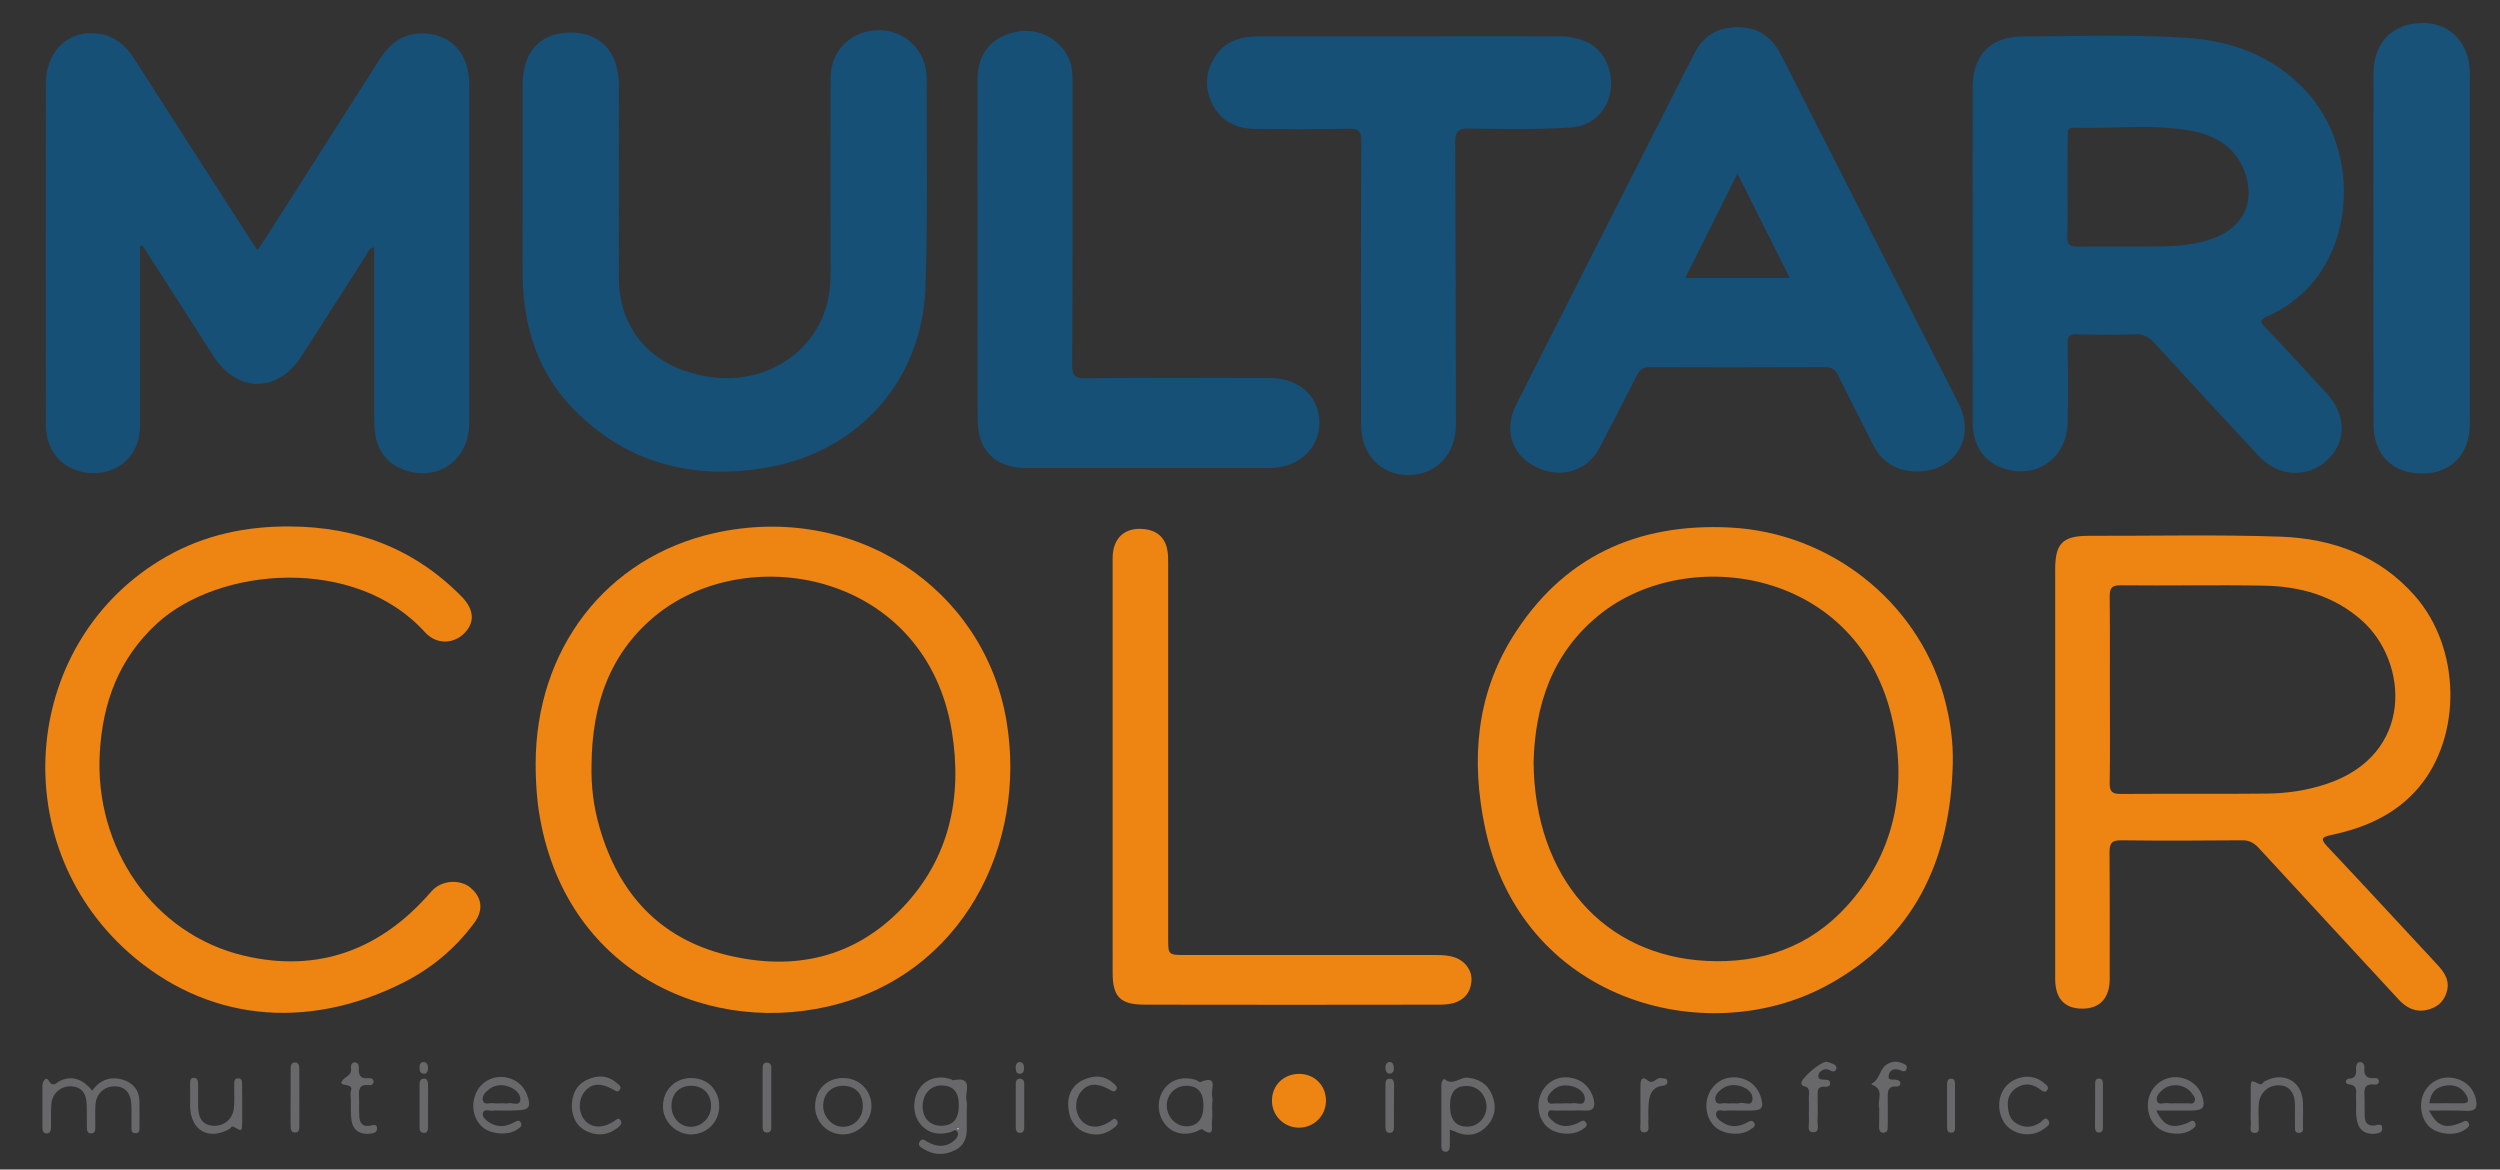 <?xml version="1.0" encoding="utf-8"?>
<!-- Generator: Adobe Illustrator 24.0.2, SVG Export Plug-In . SVG Version: 6.00 Build 0)  -->
<svg version="1.1" id="Livello_1" xmlns="http://www.w3.org/2000/svg" xmlns:xlink="http://www.w3.org/1999/xlink" x="0px" y="0px"
	 viewBox="0 0 1445 676" style="enable-background:new 0 0 1445 676;" xml:space="preserve">
<rect x="0" y="0" width="1445" height="676" fill="#333333" stroke="none"/>
<style type="text/css">
	.st0{clip-path:url(#SVGID_2_);fill:#165077;}
	.st1{clip-path:url(#SVGID_4_);fill:#165077;}
	.st2{clip-path:url(#SVGID_6_);fill:#165077;}
	.st3{clip-path:url(#SVGID_8_);fill:#165077;}
	.st4{clip-path:url(#SVGID_10_);fill:#EE8412;}
	.st5{clip-path:url(#SVGID_12_);fill:#EE8412;}
	.st6{clip-path:url(#SVGID_14_);fill:#EE8412;}
	.st7{clip-path:url(#SVGID_16_);fill:#165077;}
	.st8{clip-path:url(#SVGID_18_);fill:#165077;}
	.st9{clip-path:url(#SVGID_20_);fill:#EE8412;}
	.st10{clip-path:url(#SVGID_22_);fill:#185278;}
	.st11{clip-path:url(#SVGID_24_);fill:#EE8412;}
	.st12{clip-path:url(#SVGID_26_);fill:#EE8412;}
	.st13{clip-path:url(#SVGID_28_);fill:#68686A;}
	.st14{clip-path:url(#SVGID_30_);fill:#68686A;}
	.st15{clip-path:url(#SVGID_32_);fill:#68686A;}
	.st16{clip-path:url(#SVGID_34_);fill:#68686A;}
	.st17{clip-path:url(#SVGID_36_);fill:#68686A;}
	.st18{clip-path:url(#SVGID_38_);fill:#68686A;}
	.st19{clip-path:url(#SVGID_40_);fill:#68686A;}
	.st20{clip-path:url(#SVGID_42_);fill:#68686A;}
	.st21{clip-path:url(#SVGID_44_);fill:#68686A;}
	.st22{clip-path:url(#SVGID_46_);fill:#68686A;}
	.st23{clip-path:url(#SVGID_48_);fill:#68686A;}
	.st24{clip-path:url(#SVGID_50_);fill:#68686A;}
	.st25{clip-path:url(#SVGID_52_);fill:#68686A;}
	.st26{clip-path:url(#SVGID_54_);fill:#68686A;}
	.st27{clip-path:url(#SVGID_56_);fill:#68686A;}
	.st28{clip-path:url(#SVGID_58_);fill:#68686A;}
	.st29{clip-path:url(#SVGID_60_);fill:#68686A;}
	.st30{clip-path:url(#SVGID_62_);fill:#68686A;}
	.st31{clip-path:url(#SVGID_64_);fill:#68686A;}
	.st32{clip-path:url(#SVGID_66_);fill:#68686A;}
	.st33{clip-path:url(#SVGID_68_);fill:#68686A;}
	.st34{clip-path:url(#SVGID_70_);fill:#68686A;}
	.st35{clip-path:url(#SVGID_72_);fill:#68686A;}
	.st36{clip-path:url(#SVGID_74_);fill:#68686A;}
	.st37{clip-path:url(#SVGID_76_);fill:#68686A;}
	.st38{clip-path:url(#SVGID_78_);fill:#68686A;}
	.st39{clip-path:url(#SVGID_80_);fill:#68686A;}
	.st40{clip-path:url(#SVGID_82_);fill:#68686A;}
	.st41{clip-path:url(#SVGID_84_);fill:#68686A;}
	.st42{clip-path:url(#SVGID_86_);fill:#68686A;}
	.st43{clip-path:url(#SVGID_88_);fill:#68686A;}
	.st44{clip-path:url(#SVGID_90_);fill:#FEFEFD;}
</style>
<g>
	<g>
		<g>
			<defs>
				<rect id="SVGID_1_" x="-228.7" y="-190.6" width="1920" height="1080"/>
			</defs>
			<clipPath id="SVGID_2_">
				<use xlink:href="#SVGID_1_"  style="overflow:visible;"/>
			</clipPath>
			<path class="st0" d="M80.9,142.4c0,19.8,0,39.6,0,59.4c0,15,0.1,30,0,45c-0.1,14.9-10.6,26-25.1,26.6
				c-15.8,0.7-27.5-9.1-29.1-24.2c-0.1-1.2-0.2-2.3-0.2-3.5c0-65.8-0.1-131.6,0-197.5c0-17.8,12-30,28-29
				c10.5,0.6,17.7,6.3,23.2,14.9c22.4,35.1,45,70.1,67.5,105.1c1,1.6,2.1,3.1,3.6,5.4c1.6-2.4,3-4.3,4.3-6.3
				c22.1-34.7,44.3-69.4,66.4-104.1c6.7-10.6,16.1-16.4,28.9-14.6c14.4,2.1,22.7,13,22.8,29.1c0.1,21.8,0,43.6,0,65.3
				c0,43.6,0.1,87.1,0,130.7c-0.1,20.8-17.5,33.6-36.7,27.2c-9.9-3.3-15.9-10.4-17.6-20.8c-0.5-3.2-0.6-6.5-0.6-9.8
				c0-30.5,0-60.9,0-91.3c0-2.3,0-4.6,0-7.1c-3.3,0.6-3.8,3.2-4.9,5c-12.4,19.3-24.7,38.6-37.1,57.9c-13.8,21.5-37.3,21.4-51-0.1
				c-13.6-21.3-27.2-42.5-40.9-63.7C81.9,142.1,81.4,142.2,80.9,142.4"/>
		</g>
	</g>
	<g>
		<g>
			<defs>
				<rect id="SVGID_3_" x="-228.7" y="-190.6" width="1920" height="1080"/>
			</defs>
			<clipPath id="SVGID_4_">
				<use xlink:href="#SVGID_3_"  style="overflow:visible;"/>
			</clipPath>
			<path class="st1" d="M1140.2,146.6c0-32.1-0.1-64.2,0-96.3c0-18.3,10.3-29.1,28.6-29.2c31.4-0.1,62.8-1.3,94.2,0.7
				c26.3,1.6,49.9,10.1,68.6,29.5c30.6,31.6,30.9,87.1,0.8,116.7c-6.4,6.3-13.8,11.3-22,14.9c-3.8,1.7-4.4,2.9-1.2,6.2
				c12,12.5,23.6,25.3,35.4,38c11.6,12.5,11.9,28.1,0.7,38.7c-11.6,10.9-28.6,9.9-40-2.5c-20-21.6-40.1-43.2-60-65
				c-3.2-3.5-6.4-5.3-11.4-5.1c-11.2,0.4-22.5,0.3-33.7,0c-4-0.1-5.2,1.2-5.1,5.1c0.2,15.2,0.3,30.5,0,45.7
				c-0.3,21-18.4,33.5-37.7,26.5c-11.2-4.1-17.2-13.2-17.2-27C1140.1,211.2,1140.2,178.9,1140.2,146.6 M1195,107.4
				c0,9.6,0.2,19.2-0.1,28.8c-0.2,4.8,1.1,6.5,6.2,6.4c16.2-0.3,32.3,0.1,48.5-0.2c10.8-0.2,21.5-1.2,31.6-5.4
				c15-6.3,21.5-19.1,17.2-34.7c-4.6-16.4-17.3-24.2-32.8-26.9c-22.3-3.8-44.9-0.9-67.3-1.6c-3.8-0.1-3.1,2.6-3.1,4.8
				C1195,88.2,1195,97.8,1195,107.4"/>
		</g>
	</g>
	<g>
		<g>
			<defs>
				<rect id="SVGID_5_" x="-228.7" y="-190.6" width="1920" height="1080"/>
			</defs>
			<clipPath id="SVGID_6_">
				<use xlink:href="#SVGID_5_"  style="overflow:visible;"/>
			</clipPath>
			<path class="st2" d="M1108.1,272.5c-11.6,0-20.2-5.1-25.5-15.5c-6.7-13.4-13.6-26.6-20.2-40.1c-1.7-3.5-3.7-4.7-7.5-4.7
				c-33.7,0.1-67.5,0.2-101.2,0c-4.4,0-6.2,1.9-7.9,5.3c-7,13.8-14,27.5-21.2,41.2c-7.4,14-22.8,18.4-37.2,11
				c-13.7-7-18.4-21.4-11.1-35.7C910.6,166.2,945,98.5,979.4,30.7c5.2-10.2,13.7-15,25-15c11.8,0,19.8,5.8,25.1,16.1
				c22.3,44,44.7,87.9,67.1,131.9c11.8,23.1,23.6,46.2,35.4,69.3C1142.1,252.8,1130.3,272.4,1108.1,272.5 M974.1,160.7h60.4
				c-10.1-20.2-19.9-39.8-30.3-60.4C993.8,121.2,984.2,140.5,974.1,160.7"/>
		</g>
	</g>
	<g>
		<g>
			<defs>
				<rect id="SVGID_7_" x="-228.7" y="-190.6" width="1920" height="1080"/>
			</defs>
			<clipPath id="SVGID_8_">
				<use xlink:href="#SVGID_7_"  style="overflow:visible;"/>
			</clipPath>
			<path class="st3" d="M302.1,107.8c0-19.7,0-39.4,0-59c0-18.8,10.2-29.9,27.5-30c17.5-0.1,28,11.3,28.1,30.4
				c0,37.2-0.1,74.5,0,111.7c0.1,31.2,21,53.1,54.3,57.2c30.4,3.7,58.2-13.8,65.8-41.7c1.7-6.1,2.3-12.4,2.3-18.8
				c-0.1-37.5-0.1-75,0-112.4c0-14.2,9.1-24.8,22.6-27.3c13.5-2.4,26.4,4.7,31.1,17.2c1.3,3.4,1.8,6.9,1.8,10.3
				c-0.1,40.3,0.7,80.6-0.7,120.8c-1.9,53.5-38.4,94.7-91.4,104c-42.2,7.4-80.1-1.9-111.1-32.8c-21.3-21.3-29.9-48.1-30.3-77.8
				C301.9,142.5,302.1,125.2,302.1,107.8"/>
		</g>
	</g>
	<g>
		<g>
			<defs>
				<rect id="SVGID_9_" x="-228.7" y="-190.6" width="1920" height="1080"/>
			</defs>
			<clipPath id="SVGID_10_">
				<use xlink:href="#SVGID_9_"  style="overflow:visible;"/>
			</clipPath>
			<path class="st4" d="M1187.9,445.6c0-38.9,0-77.8,0-116.7c0-14.8,4.4-19.2,19.3-19.2c37,0.1,74.1-0.8,111.1,0.5
				c29.9,1.1,57,10.9,77.5,34.2c26.5,30.1,27.5,80.9,2.1,110.9c-13.2,15.5-30.9,23.2-50.3,27.3c-6.3,1.3-6.2,2.6-2.2,6.9
				c21.2,22.5,42.1,45.2,63.2,67.9c4.3,4.6,7.7,9.5,5.5,16.3c-1.8,5.8-6,8.9-11.6,10.1c-6.6,1.4-11.8-1.4-16.2-6.2
				c-26.8-29.1-53.8-58.1-80.5-87.2c-2.9-3.2-5.7-4.8-10.1-4.7c-23.2,0.2-46.4,0.3-69.6,0c-5.8-0.1-6.8,1.9-6.8,7.1
				c0.2,24.4,0.1,48.7,0.1,73.1c0,11-5.7,17.1-15.8,17.1c-10.3,0-15.7-5.8-15.7-17.2C1187.9,525.7,1187.9,485.7,1187.9,445.6
				 M1219.5,398.4c0,18,0.2,36.1-0.1,54.1c-0.1,4.8,1.2,6.4,6.2,6.4c28.1-0.2,56.2,0.1,84.4-0.2c11.7-0.1,23.3-1.8,34.5-5.5
				c51.3-16.9,47.6-70.7,20.6-94.6c-16.3-14.4-35.9-19.8-57-20.1c-27.4-0.5-54.8,0.1-82.2-0.2c-5.5-0.1-6.6,1.8-6.5,6.8
				C1219.6,362.8,1219.5,380.6,1219.5,398.4"/>
		</g>
	</g>
	<g>
		<g>
			<defs>
				<rect id="SVGID_11_" x="-228.7" y="-190.6" width="1920" height="1080"/>
			</defs>
			<clipPath id="SVGID_12_">
				<use xlink:href="#SVGID_11_"  style="overflow:visible;"/>
			</clipPath>
			<path class="st5" d="M309.6,441.7c0-66.3,40.5-119.5,103.4-133.6c80.8-18,155.6,31.7,168.7,108.3
				c12.2,71.5-25.1,147.5-103.4,165.4c-73.3,16.7-155.4-23.4-167.4-117C310,457.1,309.6,449.4,309.6,441.7 M341.9,442
				c-0.3,12.3,1.2,24.4,4.6,36.1c11,38.3,34.8,64.5,74,74c38.4,9.3,73.4,1.6,101.2-27.5c27.2-28.5,34.6-63.9,28.5-101.7
				c-14.7-90.8-115.7-110.7-169.9-68.2C352.3,376.9,342.2,407.5,341.9,442"/>
		</g>
	</g>
	<g>
		<g>
			<defs>
				<rect id="SVGID_13_" x="-228.7" y="-190.6" width="1920" height="1080"/>
			</defs>
			<clipPath id="SVGID_14_">
				<use xlink:href="#SVGID_13_"  style="overflow:visible;"/>
			</clipPath>
			<path class="st6" d="M1128.7,441.8c-1.5,55.9-22.6,101-73.5,128.2c-70,37.3-176.3,8.3-197-92.3c-7.9-38.3-5-75.3,15.8-109.1
				c28.8-46.5,71.8-66.4,125.9-63.7c57.7,2.9,107.7,42.4,123.4,96.6C1127,414.6,1129.1,428,1128.7,441.8 M886.4,440.5
				c0.6,67,40.9,111.9,99.9,114.9c31.5,1.6,59.4-7.8,81-31.5c27.6-30.3,35-67.1,26.9-106.1c-18.6-88.9-118.4-103.9-169.7-62.5
				C896.7,377.7,887.3,408.2,886.4,440.5"/>
		</g>
	</g>
	<g>
		<g>
			<defs>
				<rect id="SVGID_15_" x="-228.7" y="-190.6" width="1920" height="1080"/>
			</defs>
			<clipPath id="SVGID_16_">
				<use xlink:href="#SVGID_15_"  style="overflow:visible;"/>
			</clipPath>
			<path class="st7" d="M814.3,21c29,0,58.1-0.1,87.1,0c15.8,0.1,25.8,7.2,29,20.3c3.9,15.8-6,31.4-22.3,32.4
				c-19.6,1.2-39.3,0.9-59,0.6c-6.4-0.1-8,1.7-8,8.1c0.3,54.3,0.3,108.7,0.4,163c0,17.1-11.2,29-27.3,29.2
				c-16,0.2-27.5-12-27.5-29.1c0-54.6-0.1-109.2,0.1-163.7c0-5.7-1.2-7.6-7.2-7.4c-18,0.4-36.1,0.3-54.1,0.1
				c-10.5-0.1-19.3-4-24.4-13.7c-5-9.4-4.6-19,1.2-28c5.9-9.3,15.1-11.8,25.5-11.8C756.7,21,785.5,21,814.3,21"/>
		</g>
	</g>
	<g>
		<g>
			<defs>
				<rect id="SVGID_17_" x="-228.7" y="-190.6" width="1920" height="1080"/>
			</defs>
			<clipPath id="SVGID_18_">
				<use xlink:href="#SVGID_17_"  style="overflow:visible;"/>
			</clipPath>
			<path class="st8" d="M565,143.4c0-32.6-0.1-65.1,0-97.7c0.1-14.8,8.1-24.4,22.3-27.3c12.8-2.6,25.5,4,30.6,15.7
				c1.8,4.2,2,8.6,2,13.1c0,54.6,0.1,109.2-0.2,163.8c0,6.4,1.8,7.7,7.9,7.6c35.4-0.3,70.8-0.2,106.2-0.1
				c17.1,0,28.8,10.6,28.8,25.9c-0.1,15.1-12.1,26-28.9,26.1c-46.9,0-93.7,0-140.6,0c-17.8,0-28-10.1-28-27.9
				C564.9,209.4,565,176.4,565,143.4"/>
		</g>
	</g>
	<g>
		<g>
			<defs>
				<rect id="SVGID_19_" x="-228.7" y="-190.6" width="1920" height="1080"/>
			</defs>
			<clipPath id="SVGID_20_">
				<use xlink:href="#SVGID_19_"  style="overflow:visible;"/>
			</clipPath>
			<path class="st9" d="M167.7,304.3c38.5,0.2,71.9,12.8,99.2,40.6c7.1,7.3,7.7,14.7,1.7,20.9c-6.4,6.6-16.4,6.9-23-0.4
				c-40.1-44.4-119.1-38-155-4.9c-21.8,20.1-31.2,45.3-32.9,74.3c-3.3,55.4,31.1,105.3,83.4,117.6c43.2,10.2,79.5-3.8,108.1-37
				c6.2-7.2,17-7,22.5-2.5c6.8,5.5,8,12.9,2.5,20.4c-11,15-25,26.6-41.6,34.9c-55.8,27.9-113.7,21.9-158.4-17.8
				C1.7,485.9,13.1,369,96.2,321.7C118.3,309.1,142.4,304.1,167.7,304.3"/>
		</g>
	</g>
	<g>
		<g>
			<defs>
				<rect id="SVGID_21_" x="-228.7" y="-190.6" width="1920" height="1080"/>
			</defs>
			<clipPath id="SVGID_22_">
				<use xlink:href="#SVGID_21_"  style="overflow:visible;"/>
			</clipPath>
			<path class="st10" d="M1427.6,144.1c0,33.5,0,67,0,100.5c0,17.6-10.5,28.9-27.1,29.1c-17.3,0.2-28.6-10.6-28.6-28.4
				c-0.1-67.7-0.2-135.4,0-203c0-18.1,11.5-29.2,28.9-29c16,0.2,26.8,12.1,26.8,29.6C1427.6,76.6,1427.6,110.4,1427.6,144.1"/>
		</g>
	</g>
	<g>
		<g>
			<defs>
				<rect id="SVGID_23_" x="-228.7" y="-190.6" width="1920" height="1080"/>
			</defs>
			<clipPath id="SVGID_24_">
				<use xlink:href="#SVGID_23_"  style="overflow:visible;"/>
			</clipPath>
			<path class="st11" d="M643.1,442.8c0-40.1,0-80.1,0-120.2c0-11.6,7-18,18.2-16.8c7,0.7,11.8,4.5,13.3,11.5
				c0.6,2.7,0.6,5.6,0.6,8.4c0,72.2,0,144.3,0,216.5c0,9.8,0,9.8,10.2,9.8c48,0,96.1,0,144.1,0c3.8,0,7.5,0.1,11.1,1.3
				c6.2,2,10.4,7.7,9.9,13.8c-0.5,6.5-4.1,10.9-10.4,12.7c-2.9,0.8-6,0.9-9,0.9c-56.5,0.1-113,0.1-169.4,0
				c-14.1,0-18.6-4.4-18.6-18.4C643.1,522.5,643.1,482.7,643.1,442.8"/>
		</g>
	</g>
	<g>
		<g>
			<defs>
				<rect id="SVGID_25_" x="-228.7" y="-190.6" width="1920" height="1080"/>
			</defs>
			<clipPath id="SVGID_26_">
				<use xlink:href="#SVGID_25_"  style="overflow:visible;"/>
			</clipPath>
			<path class="st12" d="M751.1,620.7c8.9,0.1,15.5,6.9,15.3,15.8c-0.2,8.8-7.2,15.4-15.9,15.3c-8.7-0.2-15.5-7.3-15.3-15.9
				C735.3,627.1,742.2,620.6,751.1,620.7"/>
		</g>
	</g>
	<g>
		<g>
			<defs>
				<rect id="SVGID_27_" x="-228.7" y="-190.6" width="1920" height="1080"/>
			</defs>
			<clipPath id="SVGID_28_">
				<use xlink:href="#SVGID_27_"  style="overflow:visible;"/>
			</clipPath>
			<path class="st13" d="M53.3,630.4c4.5-6.3,10.6-8.5,17.8-6.3c5.8,1.8,9.4,6,9.5,12.5c0.1,4.7,0,9.3,0,14c0,1.8,0.5,4.3-2.1,4.4
				c-3.3,0.1-2.4-2.8-2.5-4.7c-0.1-4,0.1-8-0.1-11.9c-0.3-6.8-3.8-10.5-9.6-10.5c-6,0-10.6,4.1-11.1,10.4c-0.3,4.4-0.1,8.9-0.1,13.3
				c0,1.8-0.3,3.5-2.4,3.5c-2.2,0.1-2.5-1.7-2.5-3.5c0-4.4,0-8.9-0.1-13.3c-0.2-5.8-2.5-10-8.9-10.4c-5.9-0.3-10.9,3.9-11.5,10
				c-0.4,4.4-0.1,8.9-0.2,13.3c0,1.9-0.3,4.1-2.9,3.9c-1.9-0.2-2.1-2.1-2.1-3.9c0-7.9,0-15.9,0-23.8c0-2.3,2.1-5.3,3.4-3.1
				c2.8,4.7,4.6,1.4,6.9,0.4C41.5,621.6,47.6,623.4,53.3,630.4"/>
		</g>
	</g>
	<g>
		<g>
			<defs>
				<rect id="SVGID_29_" x="-228.7" y="-190.6" width="1920" height="1080"/>
			</defs>
			<clipPath id="SVGID_30_">
				<use xlink:href="#SVGID_29_"  style="overflow:visible;"/>
			</clipPath>
			<path class="st14" d="M558.8,641c0,3.5-0.1,7,0,10.5c0.2,5.9-1.4,10.8-7,13.4c-6.1,3-12.3,2.8-18.1-0.9c-1.4-0.9-3.7-1.9-2-4.3
				c1.4-2,2.8-0.6,4.2,0.2c5.6,3.2,11.1,3.5,16.1-1.1c1.3-1.2,2.1-3,1.5-4.4c-1-2.3-2.8-0.4-4.2,0c-7.6,2.1-13.9,0.2-18-5.6
				c-3.9-5.5-3.8-14.1,0.3-19.8s10.9-7.6,18.1-5.2c0.4,0.1,0.9,0.7,1.2,0.6c12.2-2.5,6.6,6.8,7.7,11.6
				C559.1,637.7,558.8,639.4,558.8,641 M554.2,639.2c0.1-7.8-3-11.6-9.6-11.8c-6.4-0.2-11.1,4.6-11.3,11.6
				c-0.2,7.1,4.1,11.8,10.9,11.7C550.8,650.6,554.1,646.8,554.2,639.2 M553.5,652c-0.1,0.1-0.3,0.3-0.2,0.4c0.2,0.6,0.5,0.7,0.8,0
				c0-0.1-0.1-0.3-0.2-0.4C553.9,651.9,553.7,652,553.5,652"/>
		</g>
	</g>
	<g>
		<g>
			<defs>
				<rect id="SVGID_31_" x="-228.7" y="-190.6" width="1920" height="1080"/>
			</defs>
			<clipPath id="SVGID_32_">
				<use xlink:href="#SVGID_31_"  style="overflow:visible;"/>
			</clipPath>
			<path class="st15" d="M838,652.9c0,3.6,0.1,6.6,0,9.6c-0.1,1.6-0.5,3.5-2.8,3.2c-1.7-0.2-2.1-1.7-2.1-3.1c0-11.9,0-23.8,0-35.7
				c0-1.5,1.2-3.7,1.9-3.1c4.9,4,8.8-1.4,13.3-0.9c6.6,0.7,11.6,3.7,14.1,9.9c2.6,6.3,2,12.5-2.6,17.7c-4.4,4.9-10,6.6-16.5,4.5
				C841.8,654.3,840.3,653.7,838,652.9 M838.1,639c0,8.2,3.4,12.3,10.1,12.2c6.1-0.1,10.9-5.2,11-11.4c0-6.7-4.8-11.9-11.1-12.1
				C841.4,627.5,838.1,631.1,838.1,639"/>
		</g>
	</g>
	<g>
		<g>
			<defs>
				<rect id="SVGID_33_" x="-228.7" y="-190.6" width="1920" height="1080"/>
			</defs>
			<clipPath id="SVGID_34_">
				<use xlink:href="#SVGID_33_"  style="overflow:visible;"/>
			</clipPath>
			<path class="st16" d="M1404,641.9c4.8,9.2,9.3,10.7,18.3,7.1c1.7-0.7,3.5-2.3,4.7,0.3c0.8,1.8-1.1,2.8-2.4,3.7
				c-5.1,3.6-14.7,2.9-19.8-1.2c-5.1-4.1-6.9-12.6-4.2-19.2c2.7-6.5,9.3-10.5,16.2-9.7c7.7,0.9,13.1,5.8,14.4,13.1
				c0.8,4.1-0.3,6.2-4.9,6.1C1419.2,641.7,1412,641.9,1404,641.9 M1404.2,637.7c6.6,0,12.8-0.1,19.1,0c3.7,0.1,3.8-1.9,2.4-4.4
				c-2.5-4.6-6.5-6.5-11.6-5.9C1408.3,628.1,1404.9,631.2,1404.2,637.7"/>
		</g>
	</g>
	<g>
		<g>
			<defs>
				<rect id="SVGID_35_" x="-228.7" y="-190.6" width="1920" height="1080"/>
			</defs>
			<clipPath id="SVGID_36_">
				<use xlink:href="#SVGID_35_"  style="overflow:visible;"/>
			</clipPath>
			<path class="st17" d="M1004.1,641.9c-2.3,0-4.7-0.2-7,0.1c-1.7,0.2-4.2-1.2-5,1c-1,2.6,1.4,4.3,3.3,5.6c4.5,3.1,9.2,2.9,13.9,0.5
				c1.6-0.8,3.5-2.4,4.7,0.1c1,1.9-1.1,2.8-2.3,3.7c-4.9,3.5-14,3.1-19.3-0.7c-5.2-3.8-7.5-11.6-5.3-18.3c2.3-7,8.2-11.3,15.3-11.2
				c7.2,0.1,13.1,4.4,15.3,11.2c2,6.4,0.9,7.9-5.8,8C1009.2,641.9,1006.6,641.9,1004.1,641.9 M1001.9,637.7c1.2,0,2.4,0.3,3.5-0.1
				c2.6-0.8,7,2.3,7.5-2c0.5-4-3-6.6-6.8-7.8c-3.7-1.1-7.4-0.8-10.7,1.5c-2.4,1.7-4.6,4.1-3.8,6.9c0.8,2.9,4,1.1,6.1,1.5
				C999.1,637.9,1000.5,637.7,1001.9,637.7"/>
		</g>
	</g>
	<g>
		<g>
			<defs>
				<rect id="SVGID_37_" x="-228.7" y="-190.6" width="1920" height="1080"/>
			</defs>
			<clipPath id="SVGID_38_">
				<use xlink:href="#SVGID_37_"  style="overflow:visible;"/>
			</clipPath>
			<path class="st18" d="M907.4,641.9c-2.8,0-5.6-0.1-8.4,0c-1.5,0.1-3.6-1-4.2,1.3c-0.5,1.7,0.9,3.1,2.1,4.2
				c4.5,4.3,9.6,4.2,14.9,1.8c1.6-0.7,3.5-2.6,4.9-0.4c1.4,2.3-1,3.2-2.4,4.2c-5.2,3.4-14.1,2.9-19.2-1c-5.4-4.1-7.4-12.2-4.7-19.1
				c2.5-6.5,8.5-10.5,15.3-10.2c7.3,0.3,12.9,4.7,15.1,11.5c1.6,5.2,0.8,8.3-5.6,7.7C912.6,641.7,910,641.9,907.4,641.9
				 M905.2,637.7c1.2,0,2.4,0.2,3.5,0c2.5-0.5,6.6,1.7,7.2-1.6c0.8-4-2.7-6.8-6.4-8c-4.7-1.5-9.2-0.9-12.8,2.9
				c-1.5,1.6-2.8,3.5-2,5.6c0.8,2.2,3.2,1,4.9,1.2C901.4,637.9,903.3,637.7,905.2,637.7"/>
		</g>
	</g>
	<g>
		<g>
			<defs>
				<rect id="SVGID_39_" x="-228.7" y="-190.6" width="1920" height="1080"/>
			</defs>
			<clipPath id="SVGID_40_">
				<use xlink:href="#SVGID_39_"  style="overflow:visible;"/>
			</clipPath>
			<path class="st19" d="M291.4,641.9c-2.3,0-4.7-0.2-7,0.1c-1.8,0.2-4.7-1.4-5.3,1.5c-0.4,2.1,1.6,3.8,3.3,5
				c4.7,3.2,9.6,3,14.6,0.3c1.4-0.7,3.1-2,4.1,0.2c1,2-0.9,2.9-2.1,3.8c-4.8,3.4-14.1,3.1-19.3-0.7c-5.3-3.9-7.5-11.5-5.3-18.3
				c2.1-6.7,7.6-11,14.5-11.3c7.1-0.3,13.5,3.9,15.8,10.5c2.5,6.9,1.1,8.7-6.3,8.8C296.1,641.9,293.8,641.9,291.4,641.9
				 M290.1,637.7c1.2,0,2.4,0.2,3.5,0c2.4-0.6,6.4,1.8,7.1-1.6c0.6-3.2-2.3-6.1-5.3-7.5c-4.8-2.2-9.5-1.9-13.6,1.7
				c-1.7,1.5-3.5,3.7-2.6,6c0.9,2.6,3.6,1.1,5.5,1.3C286.3,637.9,288.2,637.7,290.1,637.7"/>
		</g>
	</g>
	<g>
		<g>
			<defs>
				<rect id="SVGID_41_" x="-228.7" y="-190.6" width="1920" height="1080"/>
			</defs>
			<clipPath id="SVGID_42_">
				<use xlink:href="#SVGID_41_"  style="overflow:visible;"/>
			</clipPath>
			<path class="st20" d="M1246.4,641.9c4.1,9,8.9,10.7,17.9,7.2c1.6-0.6,3.4-2.7,4.6,0.1c0.8,1.9-1,2.9-2.3,3.8
				c-4.9,3.4-14.2,2.9-19.2-1c-5.1-3.9-7.3-11.7-5.1-18.4c2.1-6.4,8.1-10.9,14.8-11c7.2-0.1,13.6,4.3,15.7,10.8s0.8,8.4-6.1,8.5
				C1260.2,641.9,1253.6,641.9,1246.4,641.9 M1257.7,637.7c2.1,0,4.2,0.1,6.3,0c1.5-0.1,3.5,0.8,4.4-0.9c1-1.9-0.5-3.6-1.6-5
				c-3.7-5.1-11.9-6.1-16.7-2c-2,1.7-4.1,3.9-3.4,6.4c0.9,2.9,4,1.1,6.1,1.4C1254.4,637.9,1256.1,637.7,1257.7,637.7"/>
		</g>
	</g>
	<g>
		<g>
			<defs>
				<rect id="SVGID_43_" x="-228.7" y="-190.6" width="1920" height="1080"/>
			</defs>
			<clipPath id="SVGID_44_">
				<use xlink:href="#SVGID_43_"  style="overflow:visible;"/>
			</clipPath>
			<path class="st21" d="M700.6,639.6c0,2.8,0.3,5.6-0.1,8.4c-0.4,3.1,1.9,10.1-5.7,4.7c-0.5-0.3-2,0.8-3,1.2
				c-7.1,2.8-14,1.3-18.3-4c-4.7-5.8-5-14.1-0.8-20.2c4-5.8,11.4-7.9,18.7-5.4c0.9,0.3,1.9,1.4,2.5,1.1c10.8-4.4,5.7,4.5,6.7,8
				C701.1,635.3,700.6,637.5,700.6,639.6 M695.6,639.1c0-7.7-3.2-11.5-9.9-11.5c-6.5,0-11.4,5.1-11.3,11.6
				c0.1,6.5,5.4,11.9,11.5,11.8C692.2,650.9,695.6,646.7,695.6,639.1"/>
		</g>
	</g>
	<g>
		<g>
			<defs>
				<rect id="SVGID_45_" x="-228.7" y="-190.6" width="1920" height="1080"/>
			</defs>
			<clipPath id="SVGID_46_">
				<use xlink:href="#SVGID_45_"  style="overflow:visible;"/>
			</clipPath>
			<path class="st22" d="M415.7,639.6c-0.1,8.9-7,15.9-16,16.1c-8.9,0.1-16.7-7.5-16.5-16.4c0.1-9.4,7.1-16.3,16.5-16.2
				C409.1,623.2,415.8,630.1,415.7,639.6 M399.5,627.6c-6.8,0-11.2,4.4-11.4,11.4c-0.1,6.9,4.9,12.4,11.4,12.3
				c6.2-0.1,11.4-5.4,11.5-11.7C411.1,632.4,406.5,627.6,399.5,627.6"/>
		</g>
	</g>
	<g>
		<g>
			<defs>
				<rect id="SVGID_47_" x="-228.7" y="-190.6" width="1920" height="1080"/>
			</defs>
			<clipPath id="SVGID_48_">
				<use xlink:href="#SVGID_47_"  style="overflow:visible;"/>
			</clipPath>
			<path class="st23" d="M487.6,623.1c9.3,0.1,16.3,7.4,16.1,16.6c-0.2,8.7-7.6,15.9-16.3,16c-9.2,0-16.4-7.3-16.3-16.5
				C471.3,629.5,478.1,623,487.6,623.1 M498.7,639.3c0-7.4-4.5-11.8-11.7-11.7c-6.6,0.1-11.2,4.8-11.2,11.6
				c0,6.6,5.5,12.3,11.8,12.1C494,651.1,498.8,645.9,498.7,639.3"/>
		</g>
	</g>
	<g>
		<g>
			<defs>
				<rect id="SVGID_49_" x="-228.7" y="-190.6" width="1920" height="1080"/>
			</defs>
			<clipPath id="SVGID_50_">
				<use xlink:href="#SVGID_49_"  style="overflow:visible;"/>
			</clipPath>
			<path class="st24" d="M1300.9,638.9c0-3,0-6.1,0-9.1c0-5.6,0.1-5.7,4.8-3.3c1.8,0.9,2.2-0.9,3.3-1.5c11.1-6,21.8,0,22.1,12.5
				c0.1,4.2,0.1,8.4,0,12.6c-0.1,1.9,0.9,4.8-2.5,4.7c-2.7-0.1-2-2.7-2.1-4.4c-0.1-4,0-8,0-11.9c-0.1-7-3.3-10.9-9-11.2
				c-6-0.3-11.3,4.1-11.9,10.5c-0.4,3.9,0,8-0.1,11.9c-0.1,1.9,1,5-2.1,5.1c-3.7,0.1-2.3-3.3-2.4-5.4
				C1300.8,646,1300.9,642.5,1300.9,638.9"/>
		</g>
	</g>
	<g>
		<g>
			<defs>
				<rect id="SVGID_51_" x="-228.7" y="-190.6" width="1920" height="1080"/>
			</defs>
			<clipPath id="SVGID_52_">
				<use xlink:href="#SVGID_51_"  style="overflow:visible;"/>
			</clipPath>
			<path class="st25" d="M1160.5,637.5c0,5.9,1.3,9.8,5.4,12.1c4.5,2.5,8.9,2.1,13.2-0.7c1.5-1,3.1-4.1,5-1.1
				c1.4,2.3-1.3,3.6-2.9,4.8c-6.1,4.5-15.1,3.9-20.7-1.3c-5.4-5-6.6-14.8-2.6-21.3s12.6-9.4,19.6-6.5c1.5,0.6,2.9,1.5,4.1,2.6
				c1.2,1,3,2.3,1.7,4c-1.3,1.8-2.8,0.5-4.2-0.5c-3.6-2.7-7.6-3.7-11.8-1.8C1162.6,629.9,1160.6,633.8,1160.5,637.5"/>
		</g>
	</g>
	<g>
		<g>
			<defs>
				<rect id="SVGID_53_" x="-228.7" y="-190.6" width="1920" height="1080"/>
			</defs>
			<clipPath id="SVGID_54_">
				<use xlink:href="#SVGID_53_"  style="overflow:visible;"/>
			</clipPath>
			<path class="st26" d="M140,639.2c0,3,0,6.1,0,9.1c-0.1,5.7-0.1,5.8-4.7,3.1c-1.6-0.9-1.8,0.6-2.6,1.1
				c-12.2,6.9-22.7,0.8-22.8-13.3c0-4.2,0-8.4,0-12.7c0-1.7,0-3.7,2.3-3.5c2,0.1,2.3,1.9,2.3,3.7c0,4.2,0,8.4,0,12.7
				c0.1,7.3,2.9,10.9,8.7,11.3c6.1,0.4,11.4-3.8,12-10.3c0.5-4.4,0.1-8.9,0.2-13.3c0-1.6-0.2-3.7,2-3.8c2.8-0.2,2.5,2.2,2.5,4
				C140,631.2,140,635.2,140,639.2"/>
		</g>
	</g>
	<g>
		<g>
			<defs>
				<rect id="SVGID_55_" x="-228.7" y="-190.6" width="1920" height="1080"/>
			</defs>
			<clipPath id="SVGID_56_">
				<use xlink:href="#SVGID_55_"  style="overflow:visible;"/>
			</clipPath>
			<path class="st27" d="M617.4,637.4c0.2-5.5,3-10.9,9.6-13.6c5.8-2.4,11.5-2.2,16.4,2.2c1.1,1,3,2.3,1.7,4s-2.8,0.3-4.3-0.5
				c-7.2-3.9-12.4-3.2-16.2,1.8c-3.6,4.7-3.4,12,0.4,16.3c4,4.5,10.1,4.8,16.5,0.7c1.3-0.8,2.6-2.8,4-0.8c1.5,2-0.4,3.4-1.9,4.6
				c-5.3,4.1-11.1,4.7-17.2,2.1C620.7,651.7,617.3,645.9,617.4,637.4"/>
		</g>
	</g>
	<g>
		<g>
			<defs>
				<rect id="SVGID_57_" x="-228.7" y="-190.6" width="1920" height="1080"/>
			</defs>
			<clipPath id="SVGID_58_">
				<use xlink:href="#SVGID_57_"  style="overflow:visible;"/>
			</clipPath>
			<path class="st28" d="M330.5,639.7c0-7.3,2.7-12.8,9.1-15.7c5.7-2.6,11.4-2.6,16.5,1.7c1.2,1,3.7,2.3,2,4.4
				c-1.3,1.7-2.8,0-4.3-0.7c-7.1-3.8-12.4-3.1-16.2,2c-3.5,4.7-3.3,12.1,0.6,16.3c4,4.4,10,4.6,16.5,0.5c1.3-0.8,2.6-2.6,4-0.6
				c1.2,1.7-0.2,3-1.5,4.1c-5.2,4.2-11,5.1-17.1,2.6C333.5,651.6,330.8,646.2,330.5,639.7"/>
		</g>
	</g>
	<g>
		<g>
			<defs>
				<rect id="SVGID_59_" x="-228.7" y="-190.6" width="1920" height="1080"/>
			</defs>
			<clipPath id="SVGID_60_">
				<use xlink:href="#SVGID_59_"  style="overflow:visible;"/>
			</clipPath>
			<path class="st29" d="M1371.9,655.4c-5.1,0-8.2-2.2-9.4-7c-1.2-4.6-0.4-9.3-0.7-14c-0.2-3.2,1.4-7.1-4.3-7.7
				c-2.3-0.2-1.9-3,0.1-3.2c4.8-0.3,4.2-3.4,4.2-6.4c0-1.5,0.6-3.1,2.1-3.2c2.1-0.2,2.9,1.7,2.7,3.3c-0.4,4.6,1.5,6.4,6,5.9
				c1.2-0.1,2.4,0.5,2.4,1.9s-1.3,2.1-2.4,1.9c-6.9-0.9-6,3.8-5.9,8c0.1,3.5,0,7,0.1,10.5c0.1,3.3,1.6,5.3,5.2,5.2
				c1.8-0.1,4.8-1.9,4.9,1.4C1377.1,655.3,1373.9,655,1371.9,655.4"/>
		</g>
	</g>
	<g>
		<g>
			<defs>
				<rect id="SVGID_61_" x="-228.7" y="-190.6" width="1920" height="1080"/>
			</defs>
			<clipPath id="SVGID_62_">
				<use xlink:href="#SVGID_61_"  style="overflow:visible;"/>
			</clipPath>
			<path class="st30" d="M212.2,655.4c-5.7-0.1-8.5-3.3-9.1-8.3c-0.5-3.7-0.2-7.5-0.3-11.2c0-1.9-0.5-3.9,0.1-5.6
				c1.7-4.9-8.8-1.6-4.6-6.2c1.9-2.2,5.2-2.7,4.6-6.7c-0.2-1.7,0.3-3.5,2.5-3.3c1.7,0.2,2.1,1.8,2,3.2c-0.3,3.9,0.8,6.4,5.4,5.9
				c1.4-0.1,3.1,0.1,3.1,2s-1.7,2.2-3,2c-5.2-0.6-5.6,2.6-5.4,6.5c0.2,4-0.1,8,0.2,11.9c0.2,3.1,1.5,5.4,5.2,5.2
				c1.9-0.1,5-1.9,5,1.4C218,655.5,214.4,655.1,212.2,655.4"/>
		</g>
	</g>
	<g>
		<g>
			<defs>
				<rect id="SVGID_63_" x="-228.7" y="-190.6" width="1920" height="1080"/>
			</defs>
			<clipPath id="SVGID_64_">
				<use xlink:href="#SVGID_63_"  style="overflow:visible;"/>
			</clipPath>
			<path class="st31" d="M1055.8,613.7c0.8,0.2,2.3,0.6,3.8,1.3c1.4,0.6,2.4,1.7,1.6,3.3c-0.6,1.2-1.9,1.2-3,0.6
				c-2-1.1-3.9-1.3-5.8,0.3c-1,0.8-1.5,1.8-1.4,3c0.1,1.6,1.3,1.6,2.5,1.8c1.7,0.3,4.3-0.5,4.3,2.2c0,2.3-2.4,1.9-3.9,1.9
				c-3.5,0.1-3.3,2.6-3.3,5c0,4.9,0.2,9.8-0.1,14.7c-0.1,2.4,1.6,6.7-2.6,6.6c-3.6,0-2.2-4-2.3-6.3c-0.2-4.4,0.1-8.9-0.1-13.3
				c-0.1-2.7,1.4-6.4-3.3-7.1c-0.4-0.1-1-1-1-1.6C1040.9,623.4,1051.9,613.8,1055.8,613.7"/>
		</g>
	</g>
	<g>
		<g>
			<defs>
				<rect id="SVGID_65_" x="-228.7" y="-190.6" width="1920" height="1080"/>
			</defs>
			<clipPath id="SVGID_66_">
				<use xlink:href="#SVGID_65_"  style="overflow:visible;"/>
			</clipPath>
			<path class="st32" d="M1086.2,640.6c-1.5-4.1,3.5-10.8-4.3-13.7c-0.1,0-0.2-0.6-0.1-0.6c4.7-2.1,4.5-8.1,8.4-10.8
				c2.6-1.8,5.6-2.4,8.7-1.2c1.5,0.6,3.6,1.2,3.2,3.1c-0.6,2.9-2.6,1.6-4.4,1c-2.9-1-5.4,0-6,3c-0.7,3.7,2.6,2.2,4.3,2.7
				c1.1,0.3,2.4,0.5,2.4,2s-1.3,2-2.4,1.9c-4.9-0.3-4.9,2.9-4.9,6.4c0.1,5.6,0.1,11.2,0,16.8c0,1.7-0.2,3.5-2.5,3.5
				c-2.2,0-2.5-1.8-2.5-3.5C1086.2,647.8,1086.2,644.6,1086.2,640.6"/>
		</g>
	</g>
	<g>
		<g>
			<defs>
				<rect id="SVGID_67_" x="-228.7" y="-190.6" width="1920" height="1080"/>
			</defs>
			<clipPath id="SVGID_68_">
				<use xlink:href="#SVGID_67_"  style="overflow:visible;"/>
			</clipPath>
			<path class="st33" d="M445.8,634.6c0,5.1,0,10.3,0,15.4c0,2,0.5,4.7-2.7,4.6c-2.6-0.1-2.2-2.5-2.3-4.3c0-10.5,0-21,0-31.5
				c0-2-0.3-4.8,2.7-4.6c2.8,0.2,2.3,3,2.3,5C445.8,624.3,445.8,629.5,445.8,634.6"/>
		</g>
	</g>
	<g>
		<g>
			<defs>
				<rect id="SVGID_69_" x="-228.7" y="-190.6" width="1920" height="1080"/>
			</defs>
			<clipPath id="SVGID_70_">
				<use xlink:href="#SVGID_69_"  style="overflow:visible;"/>
			</clipPath>
			<path class="st34" d="M168,633.8c0-5.4,0-10.7,0-16.1c0-1.8,0.4-3.5,2.4-3.6c2.1-0.1,2.6,1.7,2.6,3.4c0,11.2,0.1,22.4,0,33.6
				c0,1.6-0.2,3.5-2.4,3.5c-2.7,0-2.5-2.2-2.6-4.1C167.9,645,167.9,639.4,168,633.8"/>
		</g>
	</g>
	<g>
		<g>
			<defs>
				<rect id="SVGID_71_" x="-228.7" y="-190.6" width="1920" height="1080"/>
			</defs>
			<clipPath id="SVGID_72_">
				<use xlink:href="#SVGID_71_"  style="overflow:visible;"/>
			</clipPath>
			<path class="st35" d="M948.2,638.7c0-4-0.1-7.9,0-11.9c0.1-2.9,1.1-4.9,4.2-2.3c3.3,2.8,5.1-2.3,8-1.3c1.2,0.4,3-0.3,3.3,1.6
				c0.3,1.7-0.7,2.5-2.3,2.7c-7.4,0.8-8.3,6.4-8.6,12.2c-0.2,3,0.1,6.1-0.1,9.1c-0.1,2.1,1.1,5.5-2.1,5.7c-3.5,0.2-2.3-3.3-2.4-5.4
				C948.1,645.7,948.2,642.2,948.2,638.7"/>
		</g>
	</g>
	<g>
		<g>
			<defs>
				<rect id="SVGID_73_" x="-228.7" y="-190.6" width="1920" height="1080"/>
			</defs>
			<clipPath id="SVGID_74_">
				<use xlink:href="#SVGID_73_"  style="overflow:visible;"/>
			</clipPath>
			<path class="st36" d="M592,639.1c0,4.2,0,8.4,0,12.6c0,1.5-0.4,2.9-2.1,3.1c-2.1,0.2-2.8-1.3-2.8-3.1c0-8.4,0-16.8,0-25.1
				c0-1.5,0.4-2.9,2.1-3.1c2.2-0.2,2.8,1.4,2.8,3.1C592,630.7,592,634.9,592,639.1"/>
		</g>
	</g>
	<g>
		<g>
			<defs>
				<rect id="SVGID_75_" x="-228.7" y="-190.6" width="1920" height="1080"/>
			</defs>
			<clipPath id="SVGID_76_">
				<use xlink:href="#SVGID_75_"  style="overflow:visible;"/>
			</clipPath>
			<path class="st37" d="M805.7,639.6c0,3.7,0,7.4,0,11.2c0,1.9,0,4.1-2.6,4c-2.1-0.1-2.3-1.9-2.3-3.6c0-8.1,0-16.3,0-24.4
				c0-1.7,0.3-3.4,2.6-3.3c2.2,0.1,2.3,2,2.4,3.6C805.8,631.2,805.7,635.4,805.7,639.6"/>
		</g>
	</g>
	<g>
		<g>
			<defs>
				<rect id="SVGID_77_" x="-228.7" y="-190.6" width="1920" height="1080"/>
			</defs>
			<clipPath id="SVGID_78_">
				<use xlink:href="#SVGID_77_"  style="overflow:visible;"/>
			</clipPath>
			<path class="st38" d="M247.4,639.1c0,4.2,0,8.4,0,12.6c0,1.8-0.7,3.4-2.8,3.1c-1.6-0.2-2.1-1.5-2.1-3.1c0-8.4,0-16.8,0-25.1
				c0-1.5,0.4-2.9,2.1-3.1c2.2-0.3,2.8,1.4,2.8,3.1C247.5,630.7,247.4,634.9,247.4,639.1"/>
		</g>
	</g>
	<g>
		<g>
			<defs>
				<rect id="SVGID_79_" x="-228.7" y="-190.6" width="1920" height="1080"/>
			</defs>
			<clipPath id="SVGID_80_">
				<use xlink:href="#SVGID_79_"  style="overflow:visible;"/>
			</clipPath>
			<path class="st39" d="M1211,638.7c0-4,0-7.9,0-11.9c0-1.6,0-3.5,2.4-3.4c1.7,0.1,2.1,1.5,2.1,3c0,8.4,0,16.7,0,25.1
				c0,1.5-0.3,3-2.1,3.1c-2.3,0.1-2.4-1.7-2.5-3.4C1210.9,647.1,1211,642.9,1211,638.7"/>
		</g>
	</g>
	<g>
		<g>
			<defs>
				<rect id="SVGID_81_" x="-228.7" y="-190.6" width="1920" height="1080"/>
			</defs>
			<clipPath id="SVGID_82_">
				<use xlink:href="#SVGID_81_"  style="overflow:visible;"/>
			</clipPath>
			<path class="st40" d="M1130,639.1c0,4,0,7.9,0,11.9c0,1.6,0.2,3.6-2.1,3.7c-2.2,0.1-2.5-1.6-2.5-3.4c0-8.1,0-16.3,0-24.4
				c0-1.7,0.2-3.5,2.5-3.4s2,2.2,2.1,3.7C1130,631.2,1130,635.1,1130,639.1"/>
		</g>
	</g>
	<g>
		<g>
			<defs>
				<rect id="SVGID_83_" x="-228.7" y="-190.6" width="1920" height="1080"/>
			</defs>
			<clipPath id="SVGID_84_">
				<use xlink:href="#SVGID_83_"  style="overflow:visible;"/>
			</clipPath>
			<path class="st41" d="M803.4,620.6c-2.1-0.1-2.5-1.6-2.6-3.4c-0.1-1.5,0.5-3,1.9-3.3c2-0.4,2.8,1.2,2.9,3
				C805.8,618.6,805.5,620.2,803.4,620.6"/>
		</g>
	</g>
	<g>
		<g>
			<defs>
				<rect id="SVGID_85_" x="-228.7" y="-190.6" width="1920" height="1080"/>
			</defs>
			<clipPath id="SVGID_86_">
				<use xlink:href="#SVGID_85_"  style="overflow:visible;"/>
			</clipPath>
			<path class="st42" d="M589.1,613.8c2.3,0.2,2.8,1.7,2.8,3.5c0,1.5-0.3,3-1.9,3.3c-2.1,0.4-2.8-1.1-2.9-2.9
				C586.9,615.8,587.4,614.4,589.1,613.8"/>
		</g>
	</g>
	<g>
		<g>
			<defs>
				<rect id="SVGID_87_" x="-228.7" y="-190.6" width="1920" height="1080"/>
			</defs>
			<clipPath id="SVGID_88_">
				<use xlink:href="#SVGID_87_"  style="overflow:visible;"/>
			</clipPath>
			<path class="st43" d="M247.4,617.7c-0.2,1.4-0.5,2.9-2.3,2.9c-2.2,0-2.6-1.6-2.6-3.4c0-1.7,0.4-3.5,2.6-3.3
				C247.2,614.2,247.4,616,247.4,617.7"/>
		</g>
	</g>
	<g>
		<g>
			<defs>
				<rect id="SVGID_89_" x="-228.7" y="-190.6" width="1920" height="1080"/>
			</defs>
			<clipPath id="SVGID_90_">
				<use xlink:href="#SVGID_89_"  style="overflow:visible;"/>
			</clipPath>
			<path class="st44" d="M553.5,652c0.1,0,0.3,0,0.4,0c0.1,0.1,0.2,0.3,0.2,0.4c-0.3,0.6-0.6,0.6-0.8,0
				C553.3,652.3,553.4,652.1,553.5,652"/>
		</g>
	</g>
</g>
</svg>
